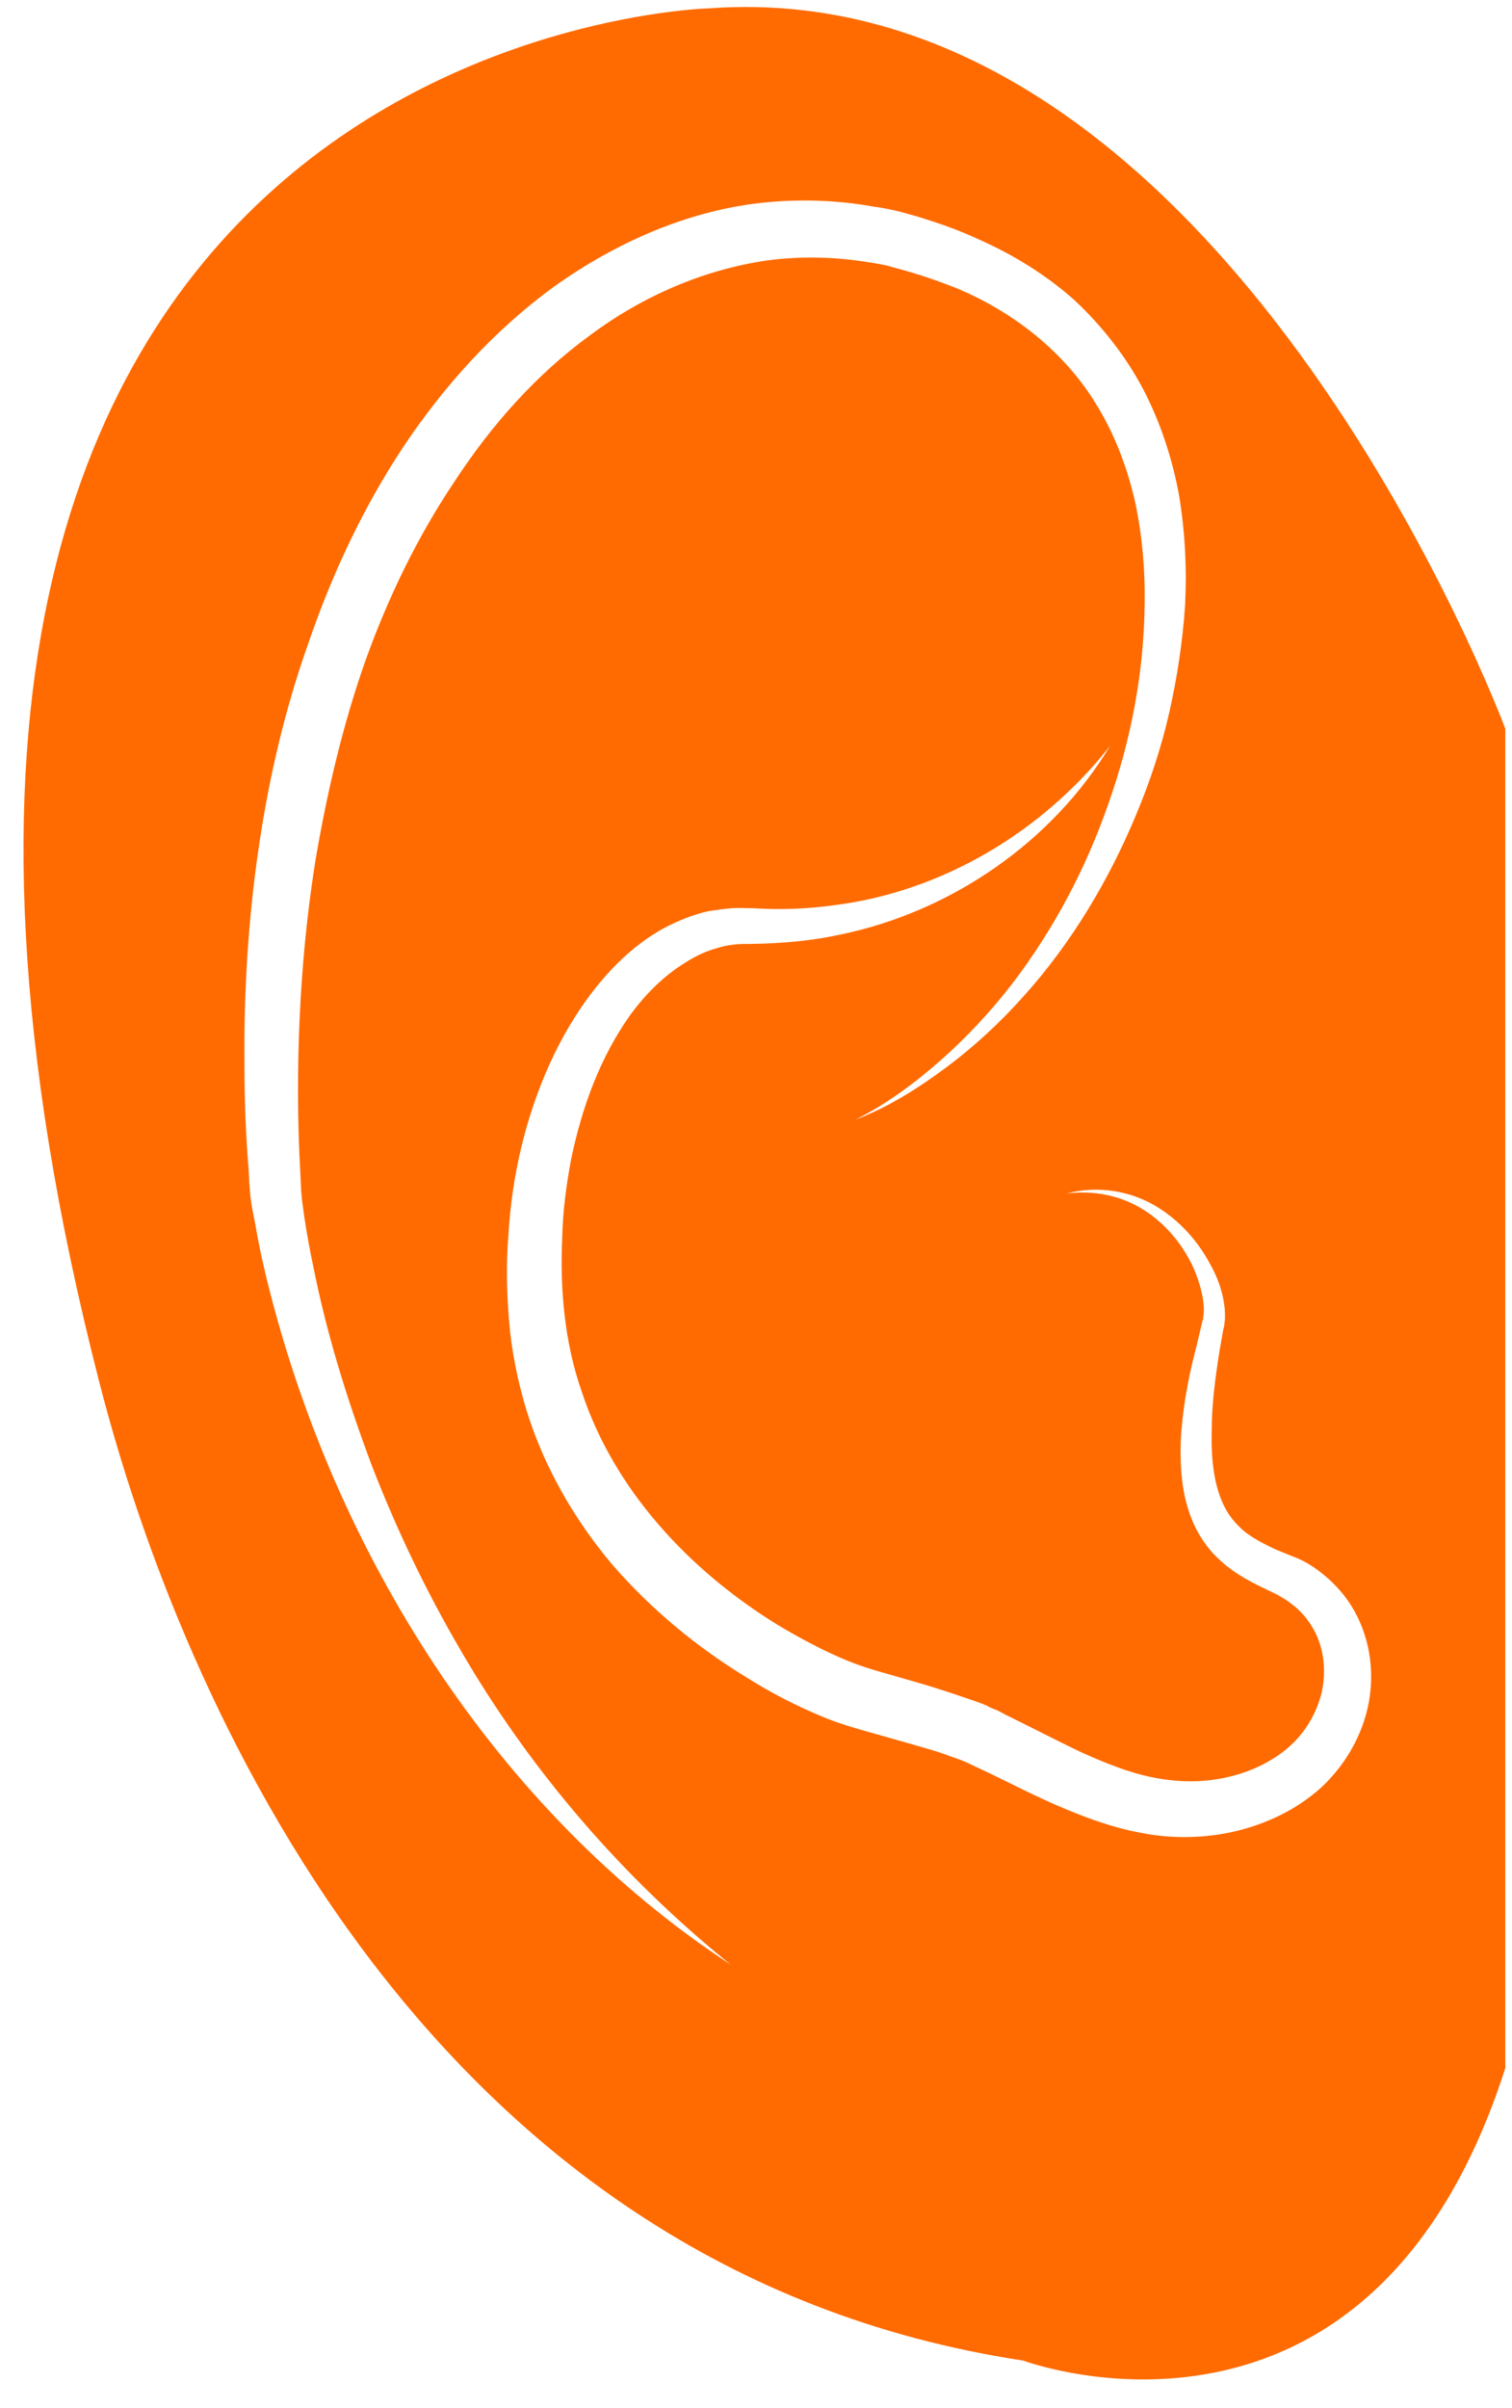<svg xmlns="http://www.w3.org/2000/svg" fill="none" viewBox="0 0 49 78" height="78" width="49">
<path fill="#FF6B00" d="M44.359 55.15C44.163 56.208 43.595 57.186 42.812 57.911C42.009 58.635 41.03 59.086 40.051 59.321C39.053 59.556 37.976 59.575 36.997 59.379C36.018 59.203 35.098 58.851 34.236 58.479C33.375 58.107 32.572 57.676 31.769 57.304L31.476 57.167C31.397 57.128 31.319 57.089 31.221 57.049C31.025 56.971 30.829 56.912 30.634 56.834C30.242 56.697 29.811 56.58 29.4 56.462L28.088 56.09C27.658 55.972 27.149 55.816 26.718 55.64C25.817 55.268 24.975 54.837 24.173 54.328C22.567 53.349 21.079 52.115 19.826 50.667C18.593 49.198 17.614 47.495 17.046 45.635C16.772 44.715 16.576 43.755 16.498 42.796C16.419 41.856 16.4 40.916 16.478 39.977C16.596 38.077 17.026 36.217 17.809 34.475C18.201 33.613 18.691 32.771 19.297 32.008C19.904 31.244 20.629 30.559 21.51 30.07C21.96 29.834 22.43 29.639 22.939 29.521C23.194 29.482 23.448 29.443 23.703 29.423C23.957 29.404 24.231 29.423 24.427 29.423C25.308 29.482 26.17 29.443 27.031 29.325C30.477 28.895 33.747 26.995 35.979 24.157C34.119 27.25 30.849 29.541 27.188 30.285C26.287 30.481 25.347 30.559 24.408 30.578C24.153 30.578 23.977 30.578 23.801 30.598C23.605 30.618 23.409 30.657 23.233 30.716C22.861 30.814 22.508 30.99 22.176 31.205C21.51 31.616 20.922 32.204 20.433 32.869C19.944 33.554 19.552 34.298 19.239 35.082C18.925 35.865 18.691 36.687 18.514 37.529C18.358 38.351 18.24 39.213 18.221 40.074C18.181 40.916 18.201 41.778 18.299 42.62C18.397 43.462 18.573 44.284 18.847 45.067C19.885 48.239 22.313 50.862 25.21 52.644C25.935 53.075 26.698 53.486 27.462 53.799C27.854 53.956 28.206 54.073 28.637 54.191L29.929 54.563C30.379 54.7 30.81 54.837 31.26 54.994C31.495 55.072 31.73 55.15 31.965 55.248C32.063 55.307 32.2 55.366 32.318 55.405L32.611 55.561C33.453 55.972 34.236 56.384 35.019 56.756C35.803 57.108 36.566 57.421 37.349 57.578C38.133 57.735 38.896 57.754 39.66 57.598C40.423 57.441 41.128 57.128 41.696 56.658C42.264 56.188 42.655 55.542 42.831 54.837C42.988 54.132 42.91 53.368 42.557 52.762C42.381 52.448 42.146 52.174 41.852 51.959C41.715 51.841 41.559 51.763 41.402 51.665L40.795 51.371C40.364 51.156 39.914 50.902 39.523 50.53C39.131 50.177 38.818 49.707 38.622 49.218C38.426 48.728 38.328 48.239 38.289 47.749C38.25 47.26 38.25 46.79 38.289 46.32C38.367 45.38 38.544 44.48 38.779 43.599L38.935 42.933L38.974 42.776C38.994 42.757 38.994 42.698 38.994 42.659C39.014 42.561 39.014 42.463 39.014 42.365C38.994 41.974 38.877 41.562 38.72 41.171C38.387 40.388 37.819 39.683 37.095 39.213C36.37 38.743 35.47 38.547 34.569 38.665C35.431 38.43 36.41 38.528 37.251 38.958C38.074 39.389 38.759 40.094 39.209 40.936C39.444 41.347 39.62 41.817 39.679 42.306C39.699 42.443 39.699 42.581 39.699 42.698C39.699 42.776 39.679 42.835 39.679 42.913L39.66 43.011L39.64 43.09L39.523 43.755C39.386 44.617 39.268 45.498 39.268 46.359C39.248 47.221 39.327 48.082 39.66 48.767C39.816 49.1 40.051 49.374 40.325 49.609C40.619 49.844 40.971 50.02 41.343 50.197L41.97 50.451C42.224 50.549 42.459 50.686 42.675 50.843C43.106 51.156 43.497 51.548 43.791 52.018C44.378 52.957 44.554 54.093 44.359 55.15ZM14.109 53.975C11.583 50.158 9.723 45.87 8.627 41.367C8.49 40.799 8.372 40.251 8.274 39.663C8.216 39.37 8.157 39.095 8.118 38.782L8.079 38.332L8.059 37.901C7.961 36.746 7.922 35.591 7.922 34.436C7.902 32.145 8.04 29.834 8.372 27.544C8.705 25.233 9.234 22.962 10.017 20.769C10.781 18.557 11.779 16.423 13.091 14.445C14.403 12.488 16.028 10.686 17.966 9.277C19.924 7.886 22.215 6.849 24.642 6.575C25.856 6.438 27.11 6.477 28.304 6.692C28.598 6.731 28.891 6.79 29.204 6.868C29.479 6.947 29.792 7.025 30.066 7.123C30.634 7.299 31.201 7.514 31.75 7.769C32.846 8.258 33.903 8.905 34.824 9.727C35.724 10.569 36.488 11.548 37.056 12.624C37.623 13.721 37.995 14.876 38.211 16.051C38.407 17.245 38.465 18.42 38.407 19.595C38.328 20.769 38.152 21.925 37.898 23.06C37.643 24.196 37.271 25.312 36.821 26.389C35.94 28.503 34.745 30.52 33.199 32.243C32.435 33.104 31.593 33.887 30.673 34.573C29.753 35.258 28.793 35.865 27.716 36.276C28.735 35.767 29.655 35.082 30.497 34.338C31.339 33.594 32.102 32.771 32.787 31.89C34.138 30.128 35.196 28.131 35.92 26.036C36.664 23.941 37.075 21.748 37.095 19.555C37.114 18.459 37.017 17.382 36.801 16.325C36.566 15.287 36.214 14.289 35.685 13.368C34.667 11.548 32.983 10.177 31.045 9.355C30.555 9.159 30.066 8.983 29.537 8.826C29.283 8.748 29.028 8.689 28.774 8.611C28.519 8.552 28.265 8.513 28.01 8.474C26.972 8.317 25.915 8.298 24.878 8.435C22.822 8.728 20.825 9.59 19.121 10.862C17.398 12.116 15.949 13.741 14.755 15.561C13.541 17.363 12.582 19.34 11.838 21.416C11.113 23.471 10.604 25.645 10.232 27.818C9.88 30.011 9.704 32.223 9.665 34.455C9.645 35.571 9.665 36.687 9.723 37.803L9.762 38.606C9.782 38.86 9.821 39.135 9.86 39.409C9.939 39.937 10.037 40.486 10.154 41.034C10.585 43.207 11.251 45.341 12.034 47.436C12.836 49.511 13.796 51.528 14.931 53.466C17.183 57.343 20.159 60.809 23.683 63.648C19.885 61.161 16.654 57.813 14.109 53.975ZM22.978 0.27C22.978 0.27 -8.035 1.034 3.223 44.793C5.827 54.954 13.757 73.535 33.159 76.472C33.159 76.472 44.398 80.681 48.783 66.996V23.608C48.783 23.608 39.66 -0.944 22.978 0.27Z"></path>
</svg>
